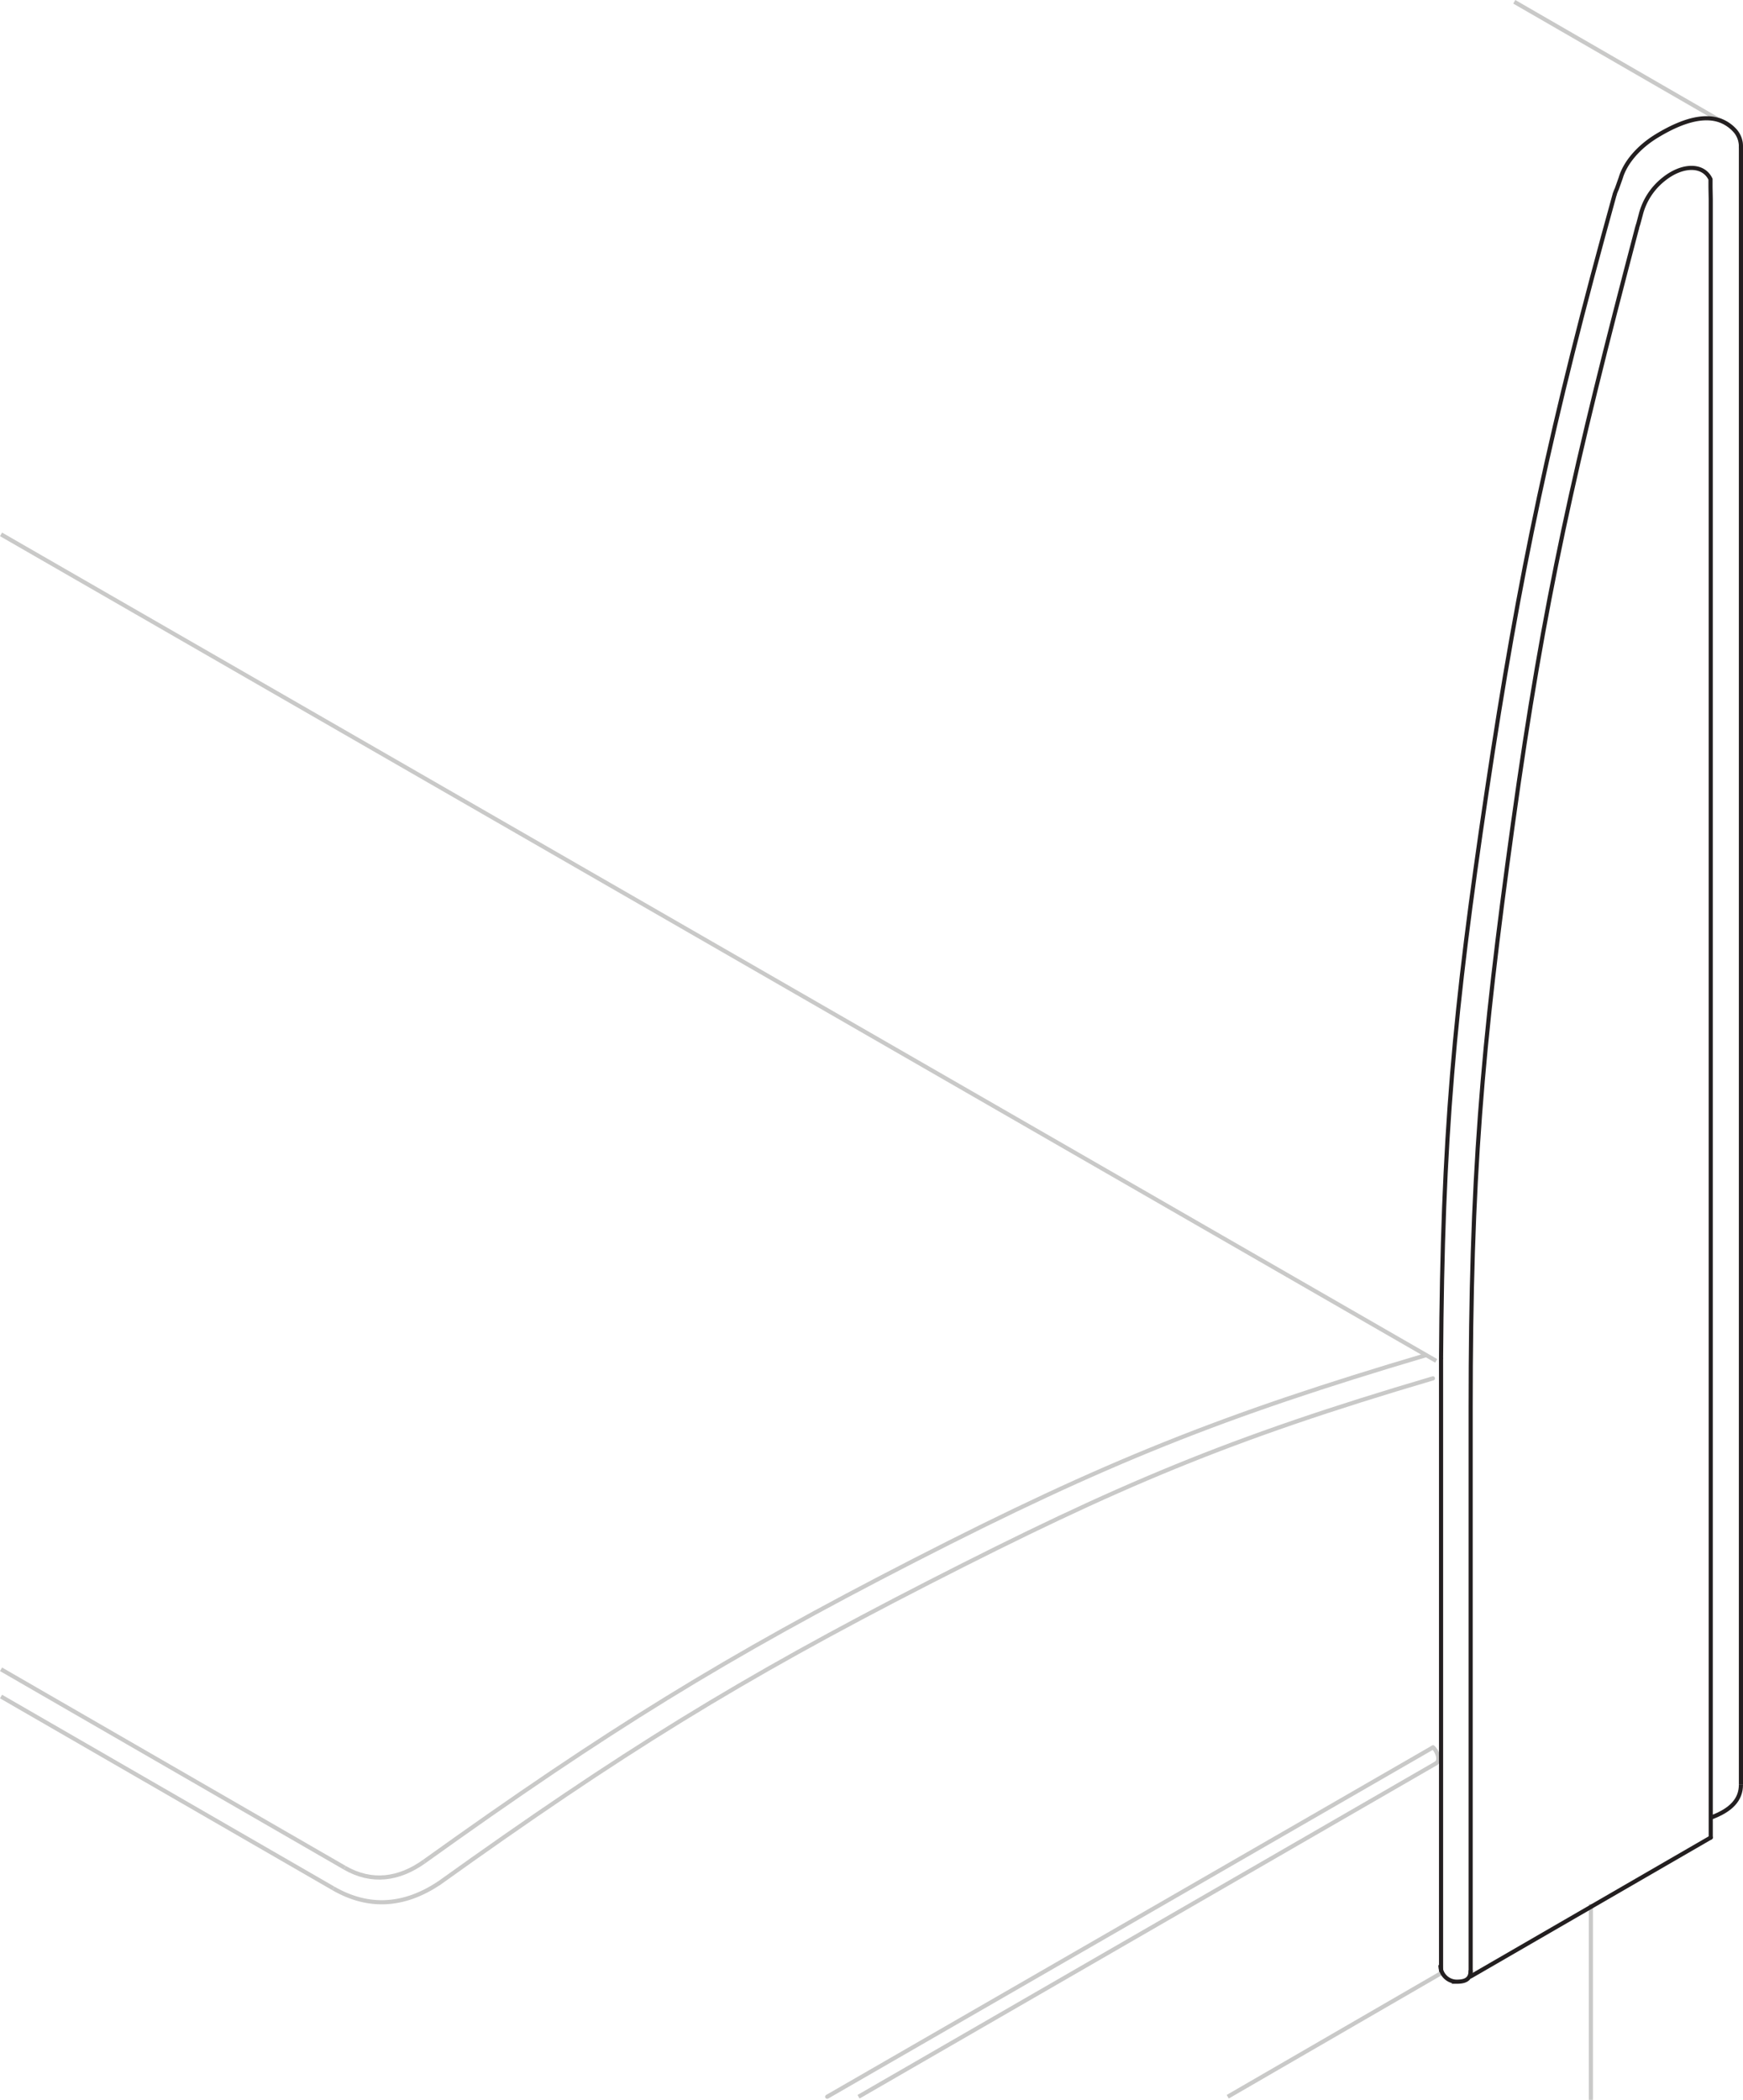 <svg id="Layer_1" data-name="Layer 1" xmlns="http://www.w3.org/2000/svg" xmlns:xlink="http://www.w3.org/1999/xlink" viewBox="0 0 315.694 380.322"><defs><style>.cls-1,.cls-2,.cls-3,.cls-4,.cls-5,.cls-7{fill:none;}.cls-1,.cls-3,.cls-4{stroke:#c9c9c8;}.cls-1,.cls-2{stroke-width:0.3px;}.cls-2,.cls-5,.cls-6,.cls-7{stroke:#231f20;}.cls-3,.cls-4,.cls-5,.cls-6,.cls-7{stroke-width:0.75px;}.cls-4,.cls-6,.cls-7{stroke-linecap:round;}.cls-6{fill:url(#linear-gradient);}</style><linearGradient id="linear-gradient" x1="261.006" y1="301.759" x2="261.006" y2="301.759" gradientUnits="userSpaceOnUse"><stop offset="0" stop-color="#fff"/><stop offset="1"/></linearGradient></defs><title>Applied Upholstered End Panel With Welt Opt</title><path class="cls-1" d="M617.76,362.741" transform="translate(-0.324 -296.664)"/><path class="cls-2" d="M624.784,365.871" transform="translate(-0.324 -296.664)"/><path class="cls-3" d="M311.6,318.317" transform="translate(-0.324 -296.664)"/><path class="cls-4" d="M311.6,318.317c2.627,1.208,3.966,2.59,4.046,4.7" transform="translate(-0.324 -296.664)"/><path class="cls-4" d="M259.862,613.149c.751.577,1.381,2.262.634,2.843" transform="translate(-0.324 -296.664)"/><path class="cls-5" d="M296.81,338.026c-11.25,42.743-16.791,66.963-22.467,107.827s-7.651,64.287-7.651,105.786V654.631" transform="translate(-0.324 -296.664)"/><line class="cls-6" x1="261.006" y1="357.382" x2="261.006" y2="246.136"/><line class="cls-3" x1="155.499" y1="379.761" x2="260.171" y2="319.328"/><line class="cls-3" x1="260.13" y1="246.48" x2="0.188" y2="96.785"/><path class="cls-3" d="M77.167,633.809c-4.589,3.289-9.519,3.958-14.409,1.135" transform="translate(-0.324 -296.664)"/><path class="cls-5" d="M259.862,546.307" transform="translate(-0.324 -296.664)"/><path class="cls-5" d="M257.481,542.1" transform="translate(-0.324 -296.664)"/><path class="cls-3" d="M60.7,638.687c6.481,3.742,12.9,3.2,19.135-.934" transform="translate(-0.324 -296.664)"/><path class="cls-3" d="M77.167,633.809c33.1-23.719,54.505-36.972,88.827-54.572s55.662-26.185,92.644-37.14" transform="translate(-0.324 -296.664)"/><line class="cls-3" x1="0.188" y1="307.274" x2="60.376" y2="342.024"/><line class="cls-3" x1="62.434" y1="338.28" x2="0.188" y2="302.341"/><path class="cls-4" d="M259.862,546.307c-36.92,10.883-57.075,19.44-91.334,36.986s-55.644,30.781-88.693,54.46" transform="translate(-0.324 -296.664)"/><line class="cls-3" x1="311.029" y1="21.549" x2="274.268" y2="0.325"/><path class="cls-7" d="M292.788,331.817a9.481,9.481,0,0,1,.382-.962l.711-2c.781-2.649,3.119-5.5,6.5-7.561,5.419-3.295,10.654-4.682,14.069-1.1a4.28,4.28,0,0,1,1.191,3.1" transform="translate(-0.324 -296.664)"/><path class="cls-5" d="M292.788,331.817c-11.5,41.424-17.286,68.618-23.2,108.284s-8.016,62.394-8.258,102.7" transform="translate(-0.324 -296.664)"/><line class="cls-3" x1="288.139" y1="344.858" x2="288.139" y2="380.322"/><path class="cls-4" d="M289.249,676.985" transform="translate(-0.324 -296.664)"/><line class="cls-4" x1="149.82" y1="379.761" x2="259.538" y2="316.485"/><path class="cls-3" d="M.512,682.076" transform="translate(-0.324 -296.664)"/><path class="cls-5" d="M315.643,619.914c0,2.686-1.767,4.612-5.467,5.957" transform="translate(-0.324 -296.664)"/><path class="cls-5" d="M310.9,625.754" transform="translate(-0.324 -296.664)"/><path class="cls-5" d="M272.114,648.145" transform="translate(-0.324 -296.664)"/><line class="cls-5" x1="315.319" y1="323.25" x2="315.319" y2="26.356"/><path class="cls-7" d="M259.726,654.173" transform="translate(-0.324 -296.664)"/><path class="cls-7" d="M263.233,653.272" transform="translate(-0.324 -296.664)"/><line class="cls-3" x1="222.363" y1="379.761" x2="261.006" y2="357.382"/><path class="cls-7" d="M296.81,338.026c.082-.323.137-.5.24-.811l.452-1.685a11.859,11.859,0,0,1,4.106-6.366c3.419-2.776,7.24-2.788,8.526-.03v1.485l.042,2.1V629.476" transform="translate(-0.324 -296.664)"/><line class="cls-7" x1="266.368" y1="357.967" x2="309.852" y2="332.812"/><path class="cls-5" d="M264.832,544.216" transform="translate(-0.324 -296.664)"/><path class="cls-5" d="M265.673,655.127" transform="translate(-0.324 -296.664)"/><path class="cls-5" d="M264.469,650.383" transform="translate(-0.324 -296.664)"/><path class="cls-5" d="M266.692,653.508c0,1.658-.948,2.077-2.556,2.077a2.962,2.962,0,0,1-2.914-3" transform="translate(-0.324 -296.664)"/><path class="cls-5" d="M266.621,654.934" transform="translate(-0.324 -296.664)"/><path class="cls-5" d="M265.673,655.127" transform="translate(-0.324 -296.664)"/></svg>